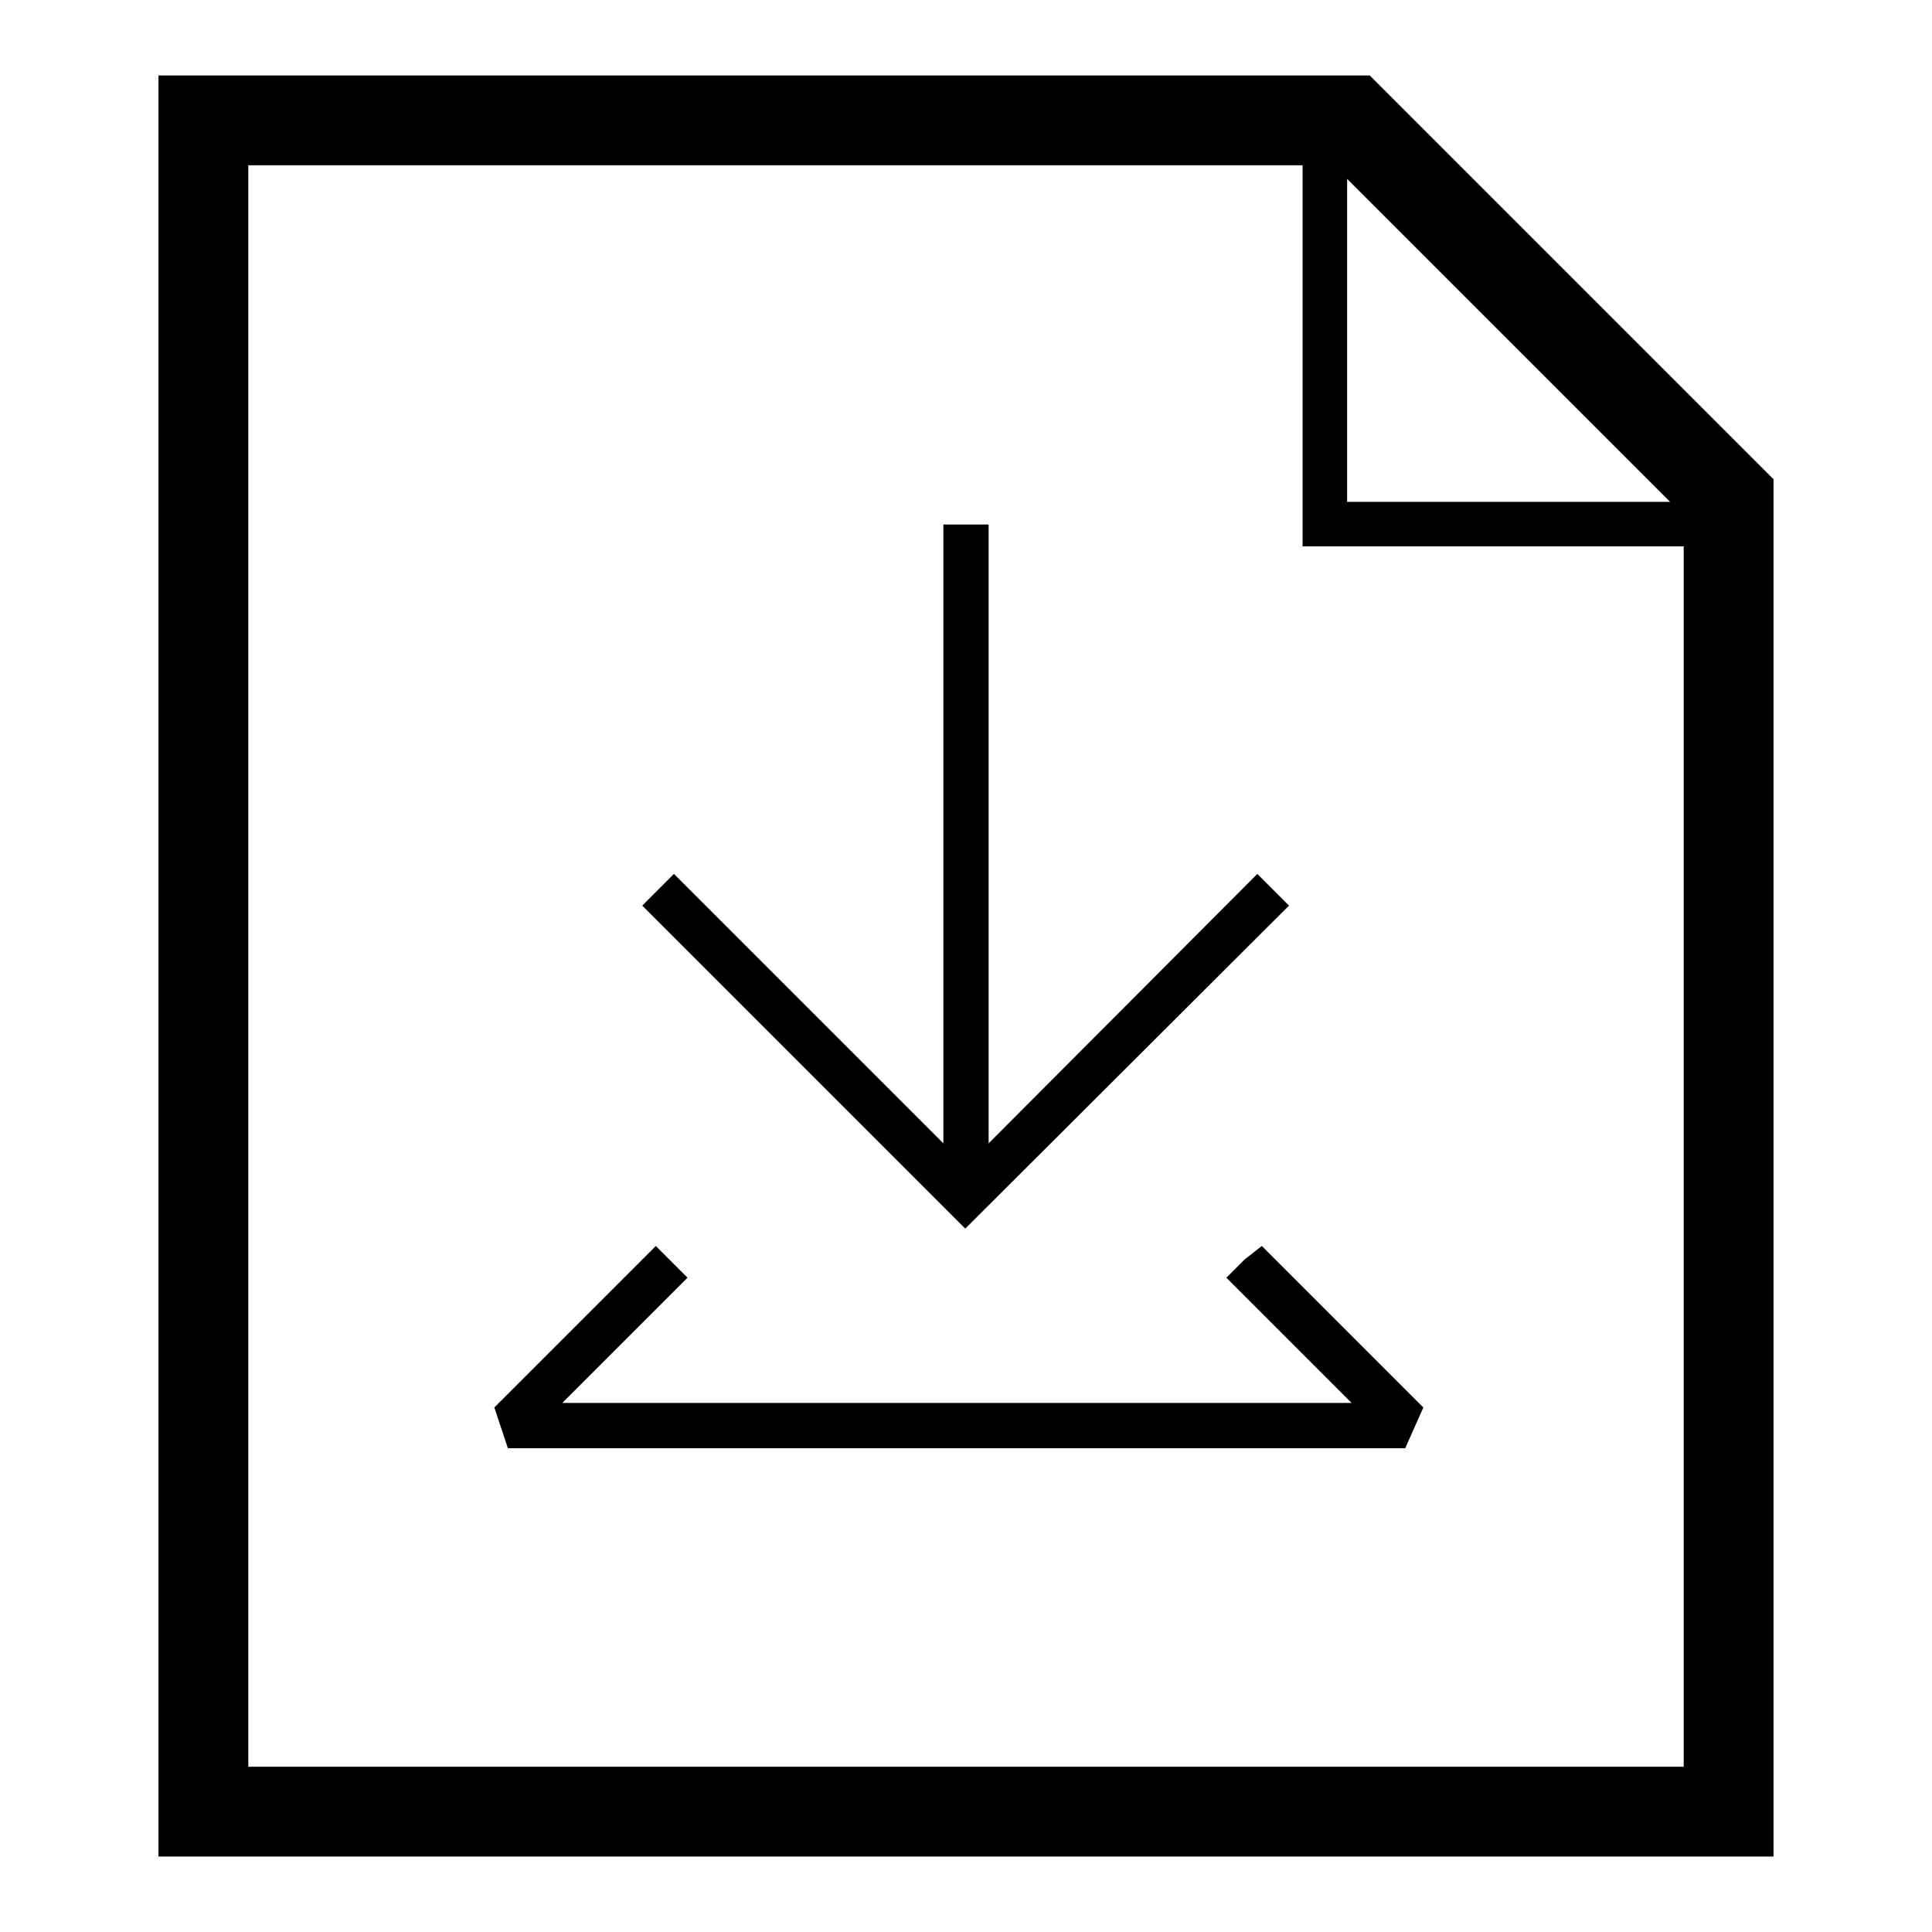 <?xml version="1.0" encoding="utf-8"?>
<!-- Svg Vector Icons : http://www.onlinewebfonts.com/icon -->
<!DOCTYPE svg PUBLIC "-//W3C//DTD SVG 1.1//EN" "http://www.w3.org/Graphics/SVG/1.1/DTD/svg11.dtd">
<svg version="1.1" xmlns="http://www.w3.org/2000/svg" xmlns:xlink="http://www.w3.org/1999/xlink" x="0px" y="0px" viewBox="0 0 256 256" enable-background="new 0 0 256 256" xml:space="preserve">
<g> <path fill="#000000" d="M235,63.5L181.5,10H21v236h214V63.5z M32.9,234.1V21.9h139.7v50.5h50.5v161.7H32.9z M178.5,23.7l42.8,42.8 h-42.8V23.7z"/> <path fill="#000000" d="M164.9,166.9l-2.4,2.4l16.6,16.6H74.5l16.6-16.6l-2.4-2.4l-1.8-1.8l-21.4,21.4l1.8,5.4h118.9l2.4-5.4 l-21.4-21.4L164.9,166.9z M170.8,120l-4.2-4.2L131,151.5v-82H125v82l-35.7-35.7l-4.2,4.2l42.8,42.8L170.8,120z"/></g>
</svg>